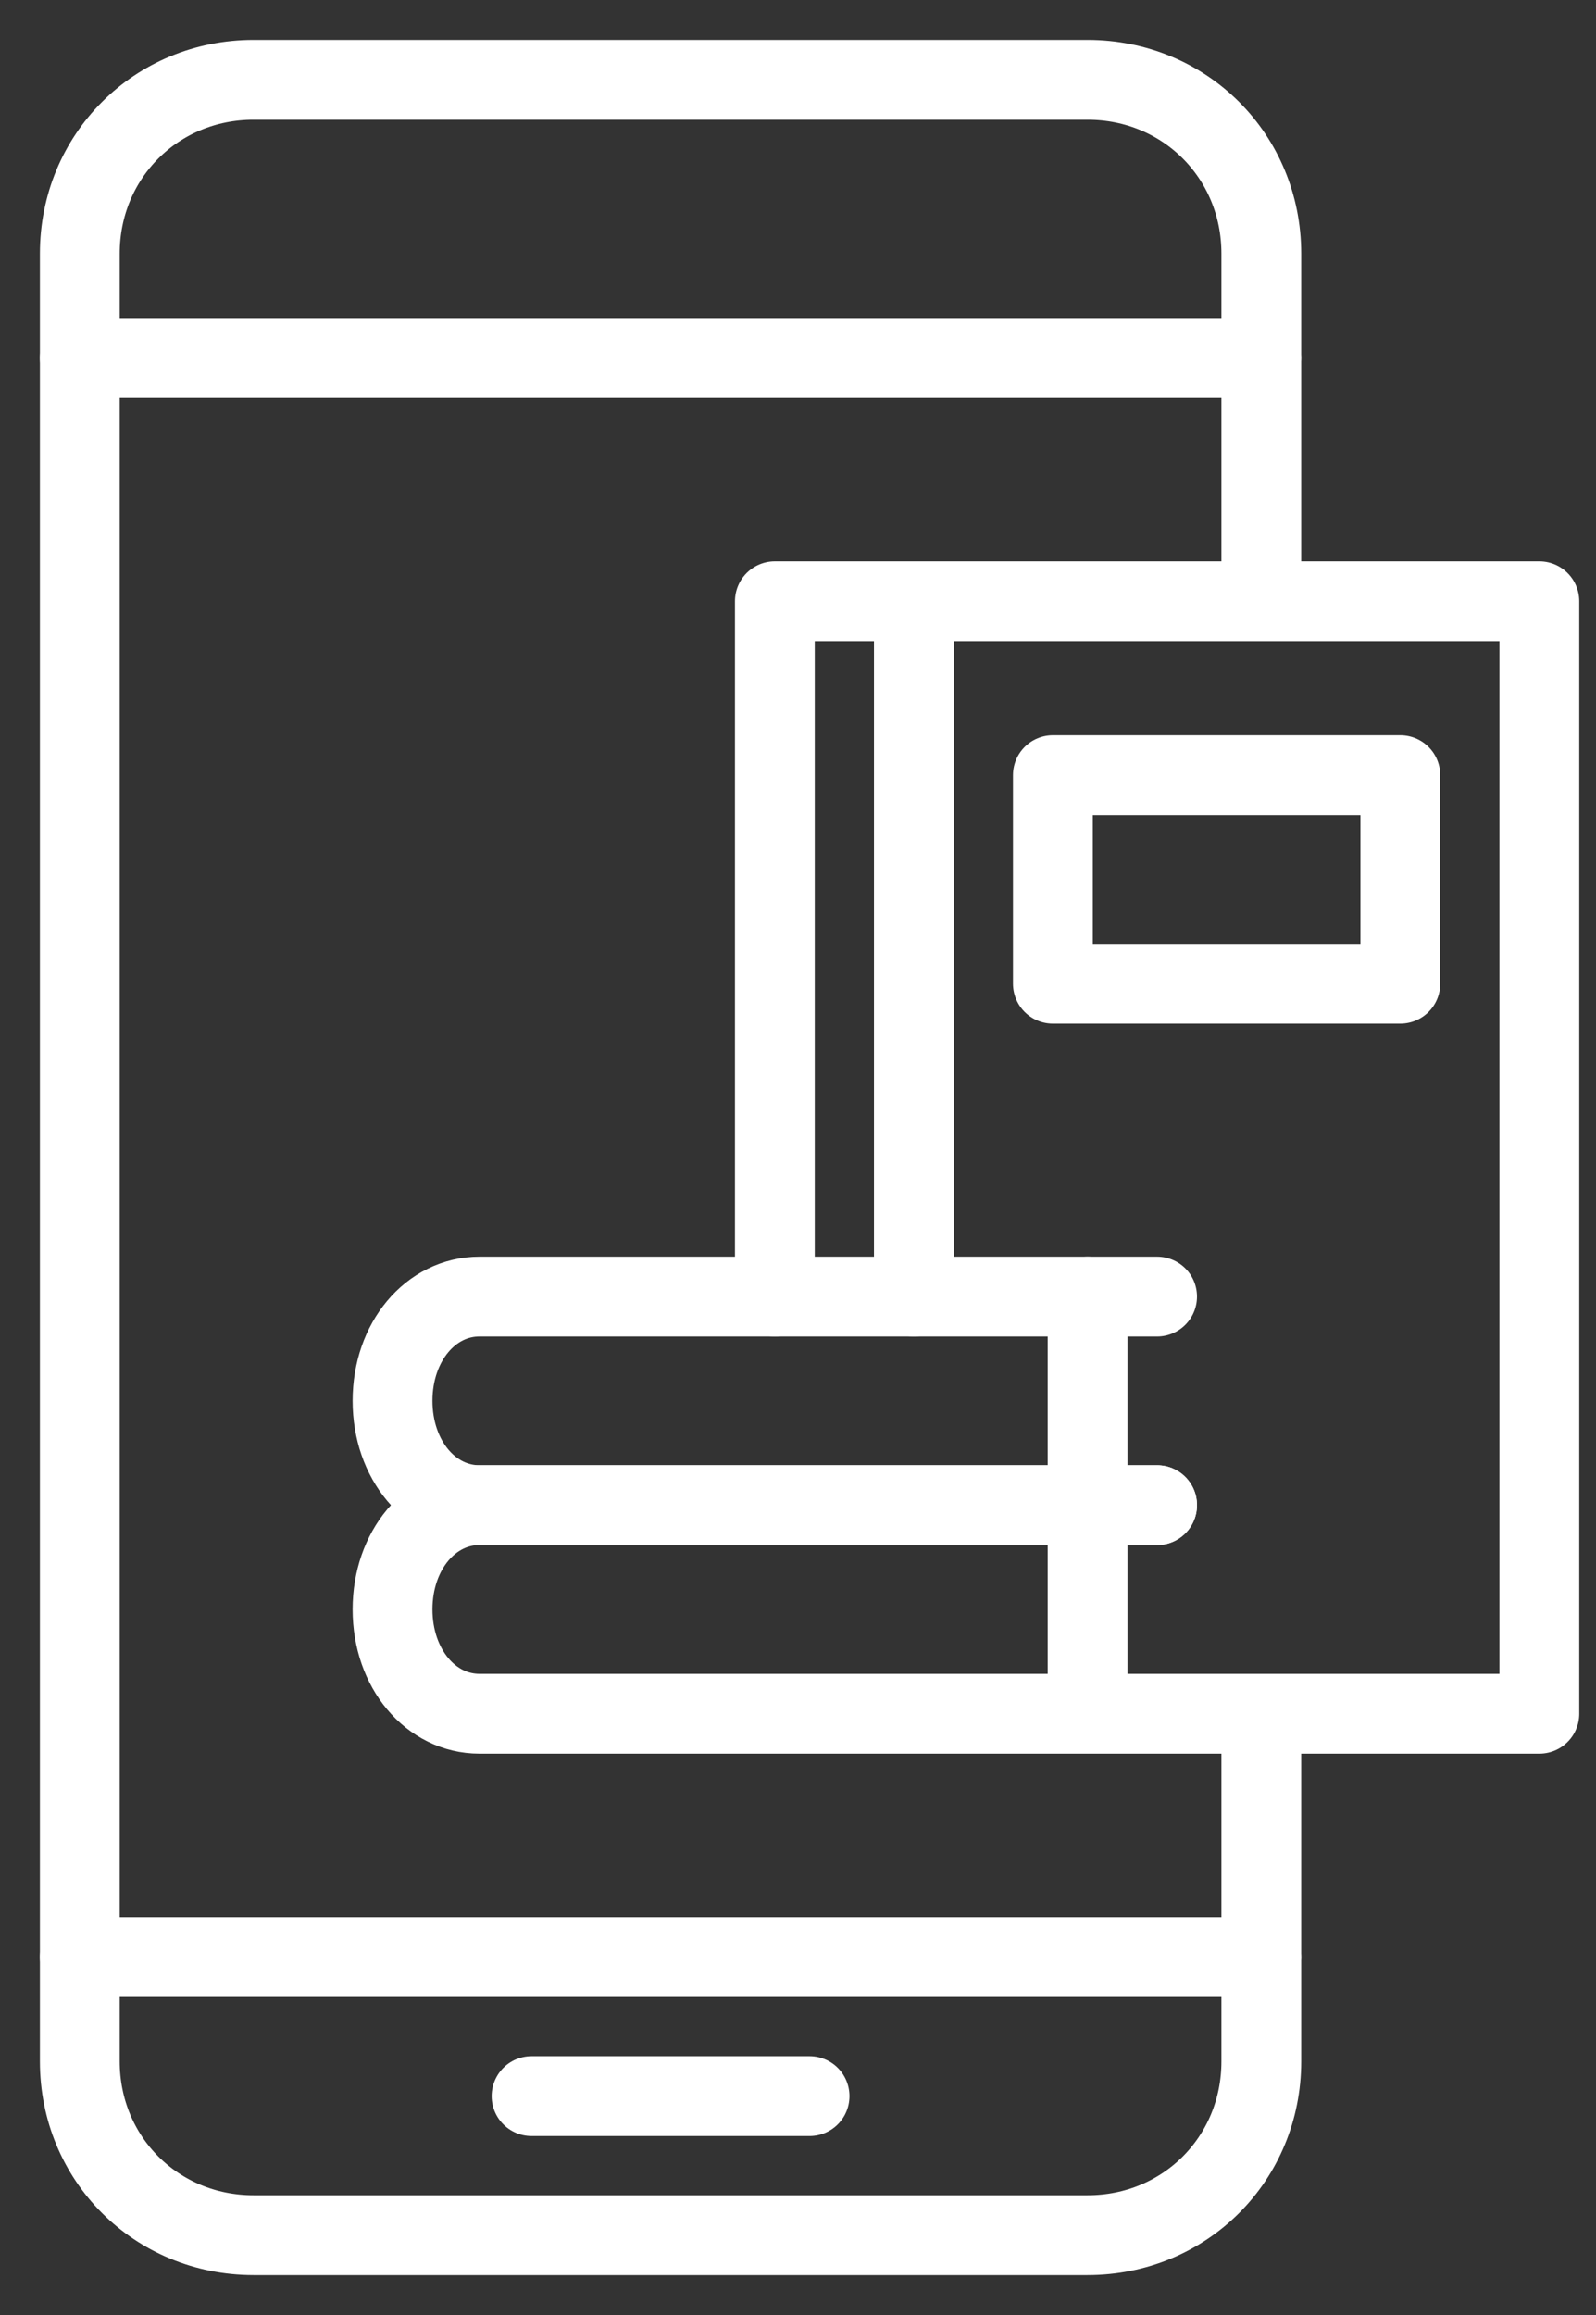<svg width="20" height="29" viewBox="0 0 20 29" fill="none" xmlns="http://www.w3.org/2000/svg">
<rect x="0" y="0" width="20" height="29" fill="#333333" stroke="none"/>
<path d="M15.806 21.468V25.823C15.806 27.042 14.848 28 13.629 28H3.177C1.958 28 1 27.042 1 25.823V3.177C1 1.958 1.958 1 3.177 1H13.629C14.848 1 15.806 1.958 15.806 3.177V7.532" stroke="white" stroke-miterlimit="10" stroke-linecap="round" stroke-linejoin="round"/>
<path d="M15.806 4.484H1" stroke="white" stroke-miterlimit="10" stroke-linecap="round" stroke-linejoin="round"/>
<path d="M15.806 24.516H1" stroke="white" stroke-miterlimit="10" stroke-linecap="round" stroke-linejoin="round"/>
<path d="M6.661 26.258H10.145" stroke="white" stroke-miterlimit="10" stroke-linecap="round" stroke-linejoin="round"/>
<path d="M9.71 16.242V7.532H19.29V21.468H14.5" stroke="white" stroke-miterlimit="10" stroke-linecap="round" stroke-linejoin="round"/>
<path d="M13.629 21.468V18.855" stroke="white" stroke-miterlimit="10" stroke-linecap="round" stroke-linejoin="round"/>
<path d="M14.5 18.855H6.008C5.398 18.855 4.919 19.421 4.919 20.161C4.919 20.902 5.398 21.468 6.008 21.468H14.5" stroke="white" stroke-miterlimit="10" stroke-linecap="round" stroke-linejoin="round"/>
<path d="M13.629 18.855V16.242" stroke="white" stroke-miterlimit="10" stroke-linecap="round" stroke-linejoin="round"/>
<path d="M14.5 16.242H6.008C5.398 16.242 4.919 16.808 4.919 17.548C4.919 18.289 5.398 18.855 6.008 18.855H14.5" stroke="white" stroke-miterlimit="10" stroke-linecap="round" stroke-linejoin="round"/>
<path d="M11.452 7.532V16.242" stroke="white" stroke-miterlimit="10" stroke-linecap="round" stroke-linejoin="round"/>
<path d="M13.194 9.71H17.548V12.323H13.194V9.71Z" stroke="white" stroke-miterlimit="10" stroke-linecap="round" stroke-linejoin="round"/>
</svg>
